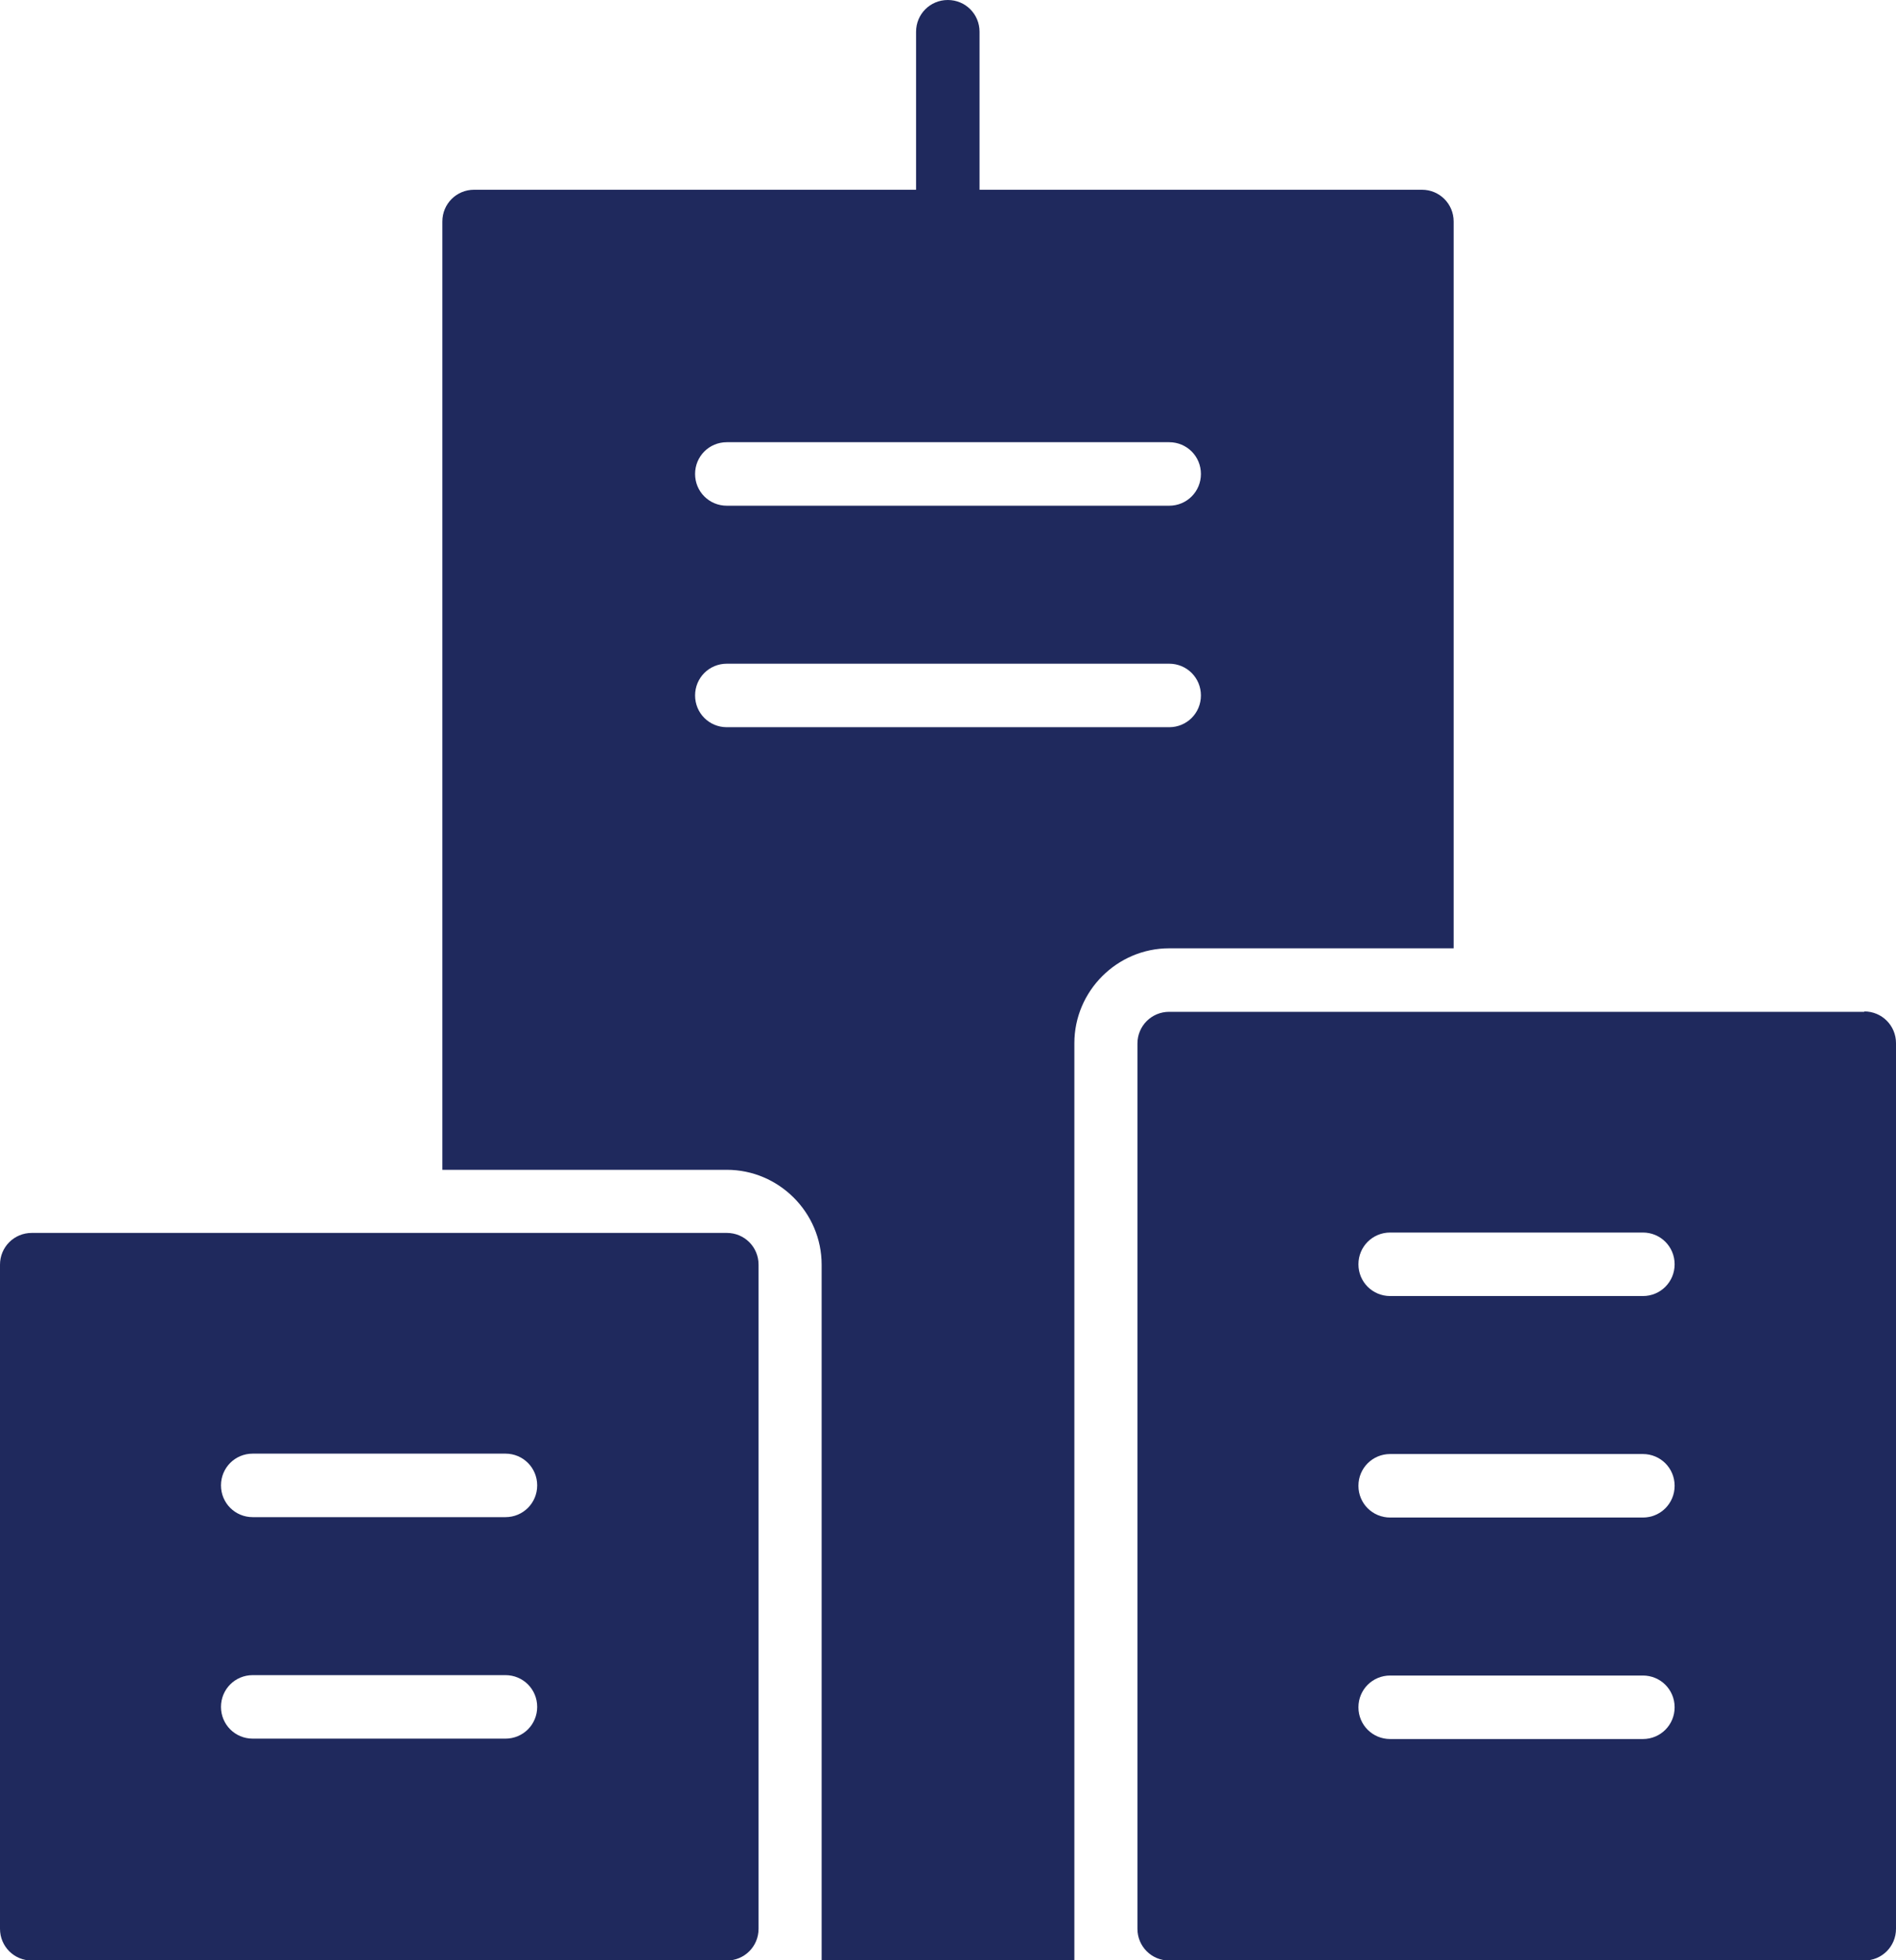 <?xml version="1.0" encoding="UTF-8"?>
<svg id="Calque_1" data-name="Calque 1" xmlns="http://www.w3.org/2000/svg" viewBox="0 0 48.39 50">
  <defs>
    <style>
      .cls-1 {
        fill: #1f295d;
      }
    </style>
  </defs>
  <path class="cls-1" d="M36.29,4.84h-11.29V.81c0-.45-.36-.81-.81-.81s-.81,.36-.81,.81V4.84H12.1c-.45,0-.81,.36-.81,.81V29.84h7.26c1.33,0,2.42,1.09,2.42,2.42v17.74h6.45V26.61c0-1.33,1.09-2.42,2.42-2.42h7.26V5.65c0-.45-.36-.81-.81-.81Zm-6.45,13.71h-11.29c-.45,0-.81-.36-.81-.81s.36-.81,.81-.81h11.29c.45,0,.81,.36,.81,.81s-.36,.81-.81,.81Zm0-5.65h-11.29c-.45,0-.81-.36-.81-.81s.36-.81,.81-.81h11.29c.45,0,.81,.36,.81,.81s-.36,.81-.81,.81Z"/>
  <path class="cls-1" d="M47.58,25.81H29.84c-.45,0-.81,.36-.81,.81v22.58c0,.45,.36,.81,.81,.81h17.74c.45,0,.81-.36,.81-.81V26.61c0-.45-.36-.81-.81-.81Zm-5.65,18.55h-6.45c-.45,0-.81-.36-.81-.81s.36-.81,.81-.81h6.45c.45,0,.81,.36,.81,.81s-.36,.81-.81,.81Zm0-5.65h-6.45c-.45,0-.81-.36-.81-.81s.36-.81,.81-.81h6.45c.45,0,.81,.36,.81,.81s-.36,.81-.81,.81Zm0-5.65h-6.45c-.45,0-.81-.36-.81-.81s.36-.81,.81-.81h6.45c.45,0,.81,.36,.81,.81s-.36,.81-.81,.81Z"/>
  <path class="cls-1" d="M18.55,31.45H.81c-.45,0-.81,.36-.81,.81v16.94c0,.45,.36,.81,.81,.81H18.55c.45,0,.81-.36,.81-.81v-16.94c0-.45-.36-.81-.81-.81Zm-5.65,12.9H6.45c-.45,0-.81-.36-.81-.81s.36-.81,.81-.81h6.45c.45,0,.81,.36,.81,.81s-.36,.81-.81,.81Zm0-5.65H6.45c-.45,0-.81-.36-.81-.81s.36-.81,.81-.81h6.45c.45,0,.81,.36,.81,.81s-.36,.81-.81,.81Z"/>
</svg>